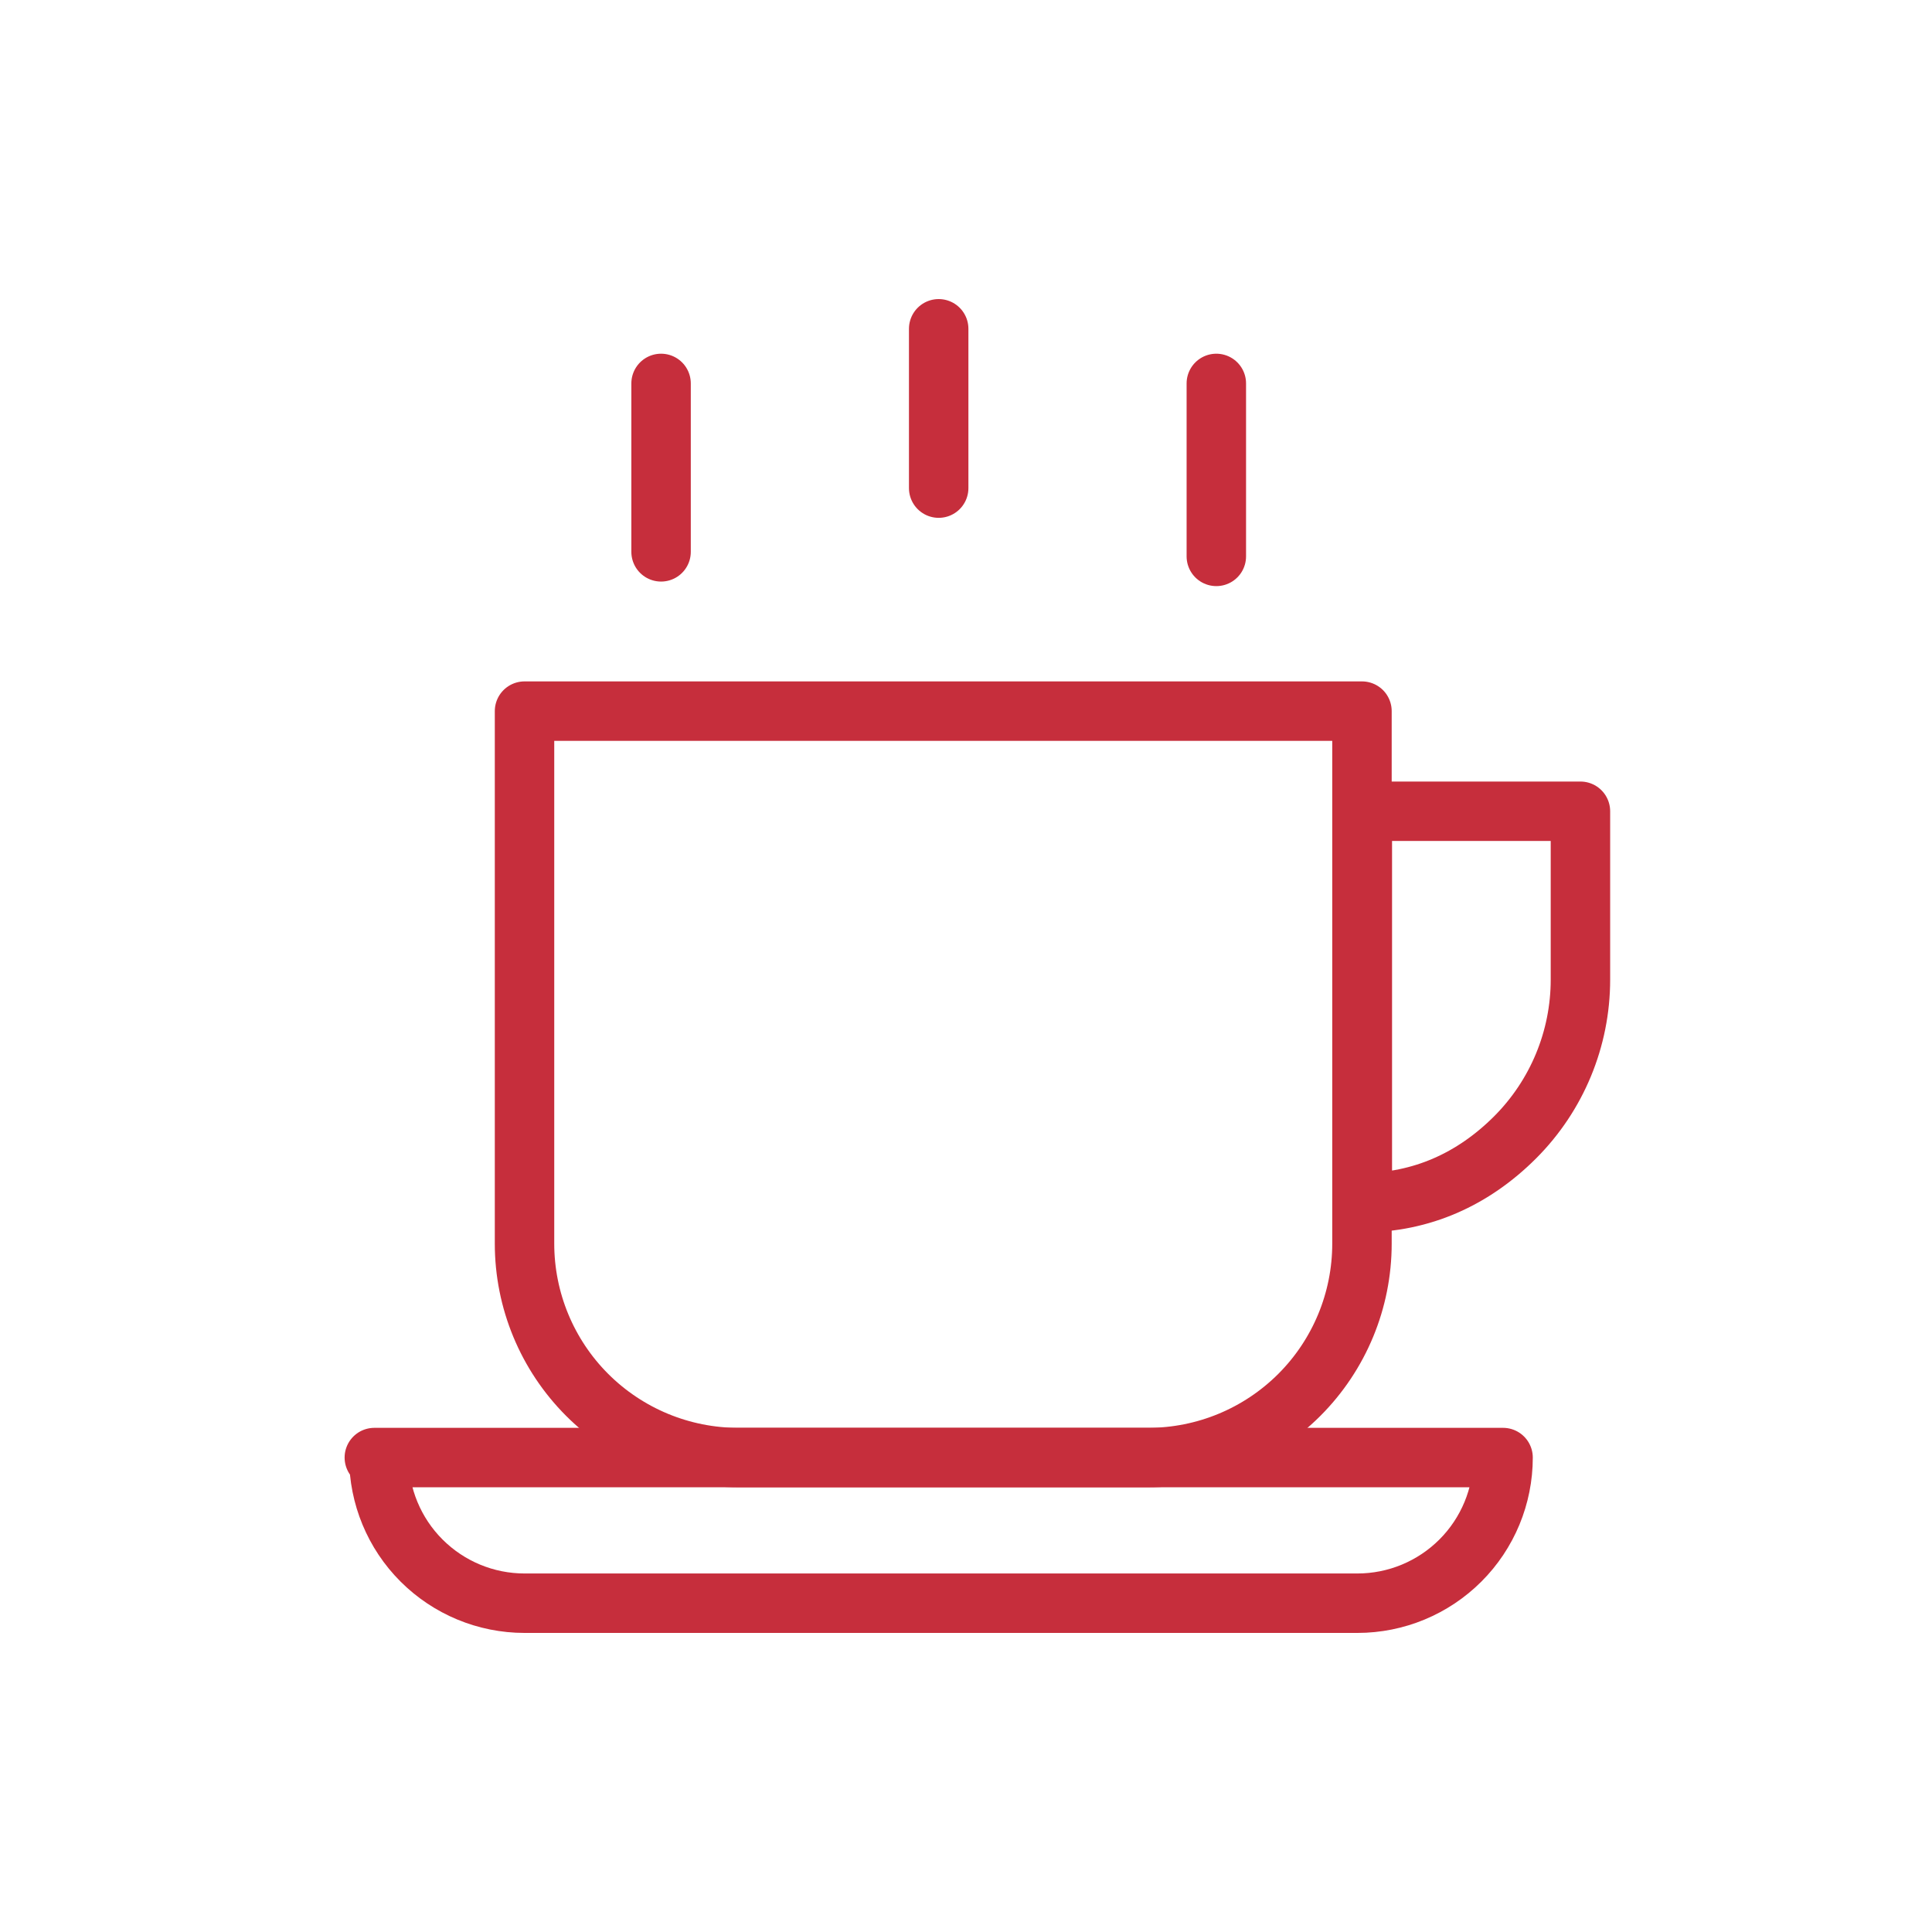 <?xml version="1.0" encoding="UTF-8"?>
<svg xmlns="http://www.w3.org/2000/svg" width="65" height="65" viewBox="0 0 65 65" fill="none">
  <path d="M17.647 23.925H45.822V41.841C45.822 43.749 45.064 45.58 43.714 46.93C42.364 48.279 40.534 49.038 38.625 49.038H24.844C22.935 49.038 21.105 48.279 19.755 46.93C18.405 45.58 17.647 43.749 17.647 41.841V23.925Z" stroke="#C62E3C" stroke-width="2" stroke-linecap="round" stroke-linejoin="round"></path>
  <path d="M12.594 49.038H50.569C50.569 50.337 50.053 51.584 49.134 52.502C48.215 53.421 46.968 53.938 45.669 53.938H17.647C16.347 53.938 15.101 53.421 14.182 52.502C13.263 51.584 12.747 50.337 12.747 49.038H12.594Z" stroke="#C62E3C" stroke-width="2" stroke-linecap="round" stroke-linejoin="round"></path>
  <path d="M22.241 18.566V12.9" stroke="#C62E3C" stroke-width="2" stroke-linecap="round" stroke-linejoin="round"></path>
  <path d="M40.922 18.719V12.9" stroke="#C62E3C" stroke-width="2" stroke-linecap="round" stroke-linejoin="round"></path>
  <path d="M31.581 16.422V11.062" stroke="#C62E3C" stroke-width="2" stroke-linecap="round" stroke-linejoin="round"></path>
  <path d="M45.834 27.294H53.172V32.959C53.172 34.949 52.381 36.858 50.974 38.265C49.567 39.672 47.824 40.462 45.834 40.462L45.834 27.294Z" stroke="#C62E3C" stroke-width="2" stroke-linecap="round" stroke-linejoin="round"></path>
</svg>
